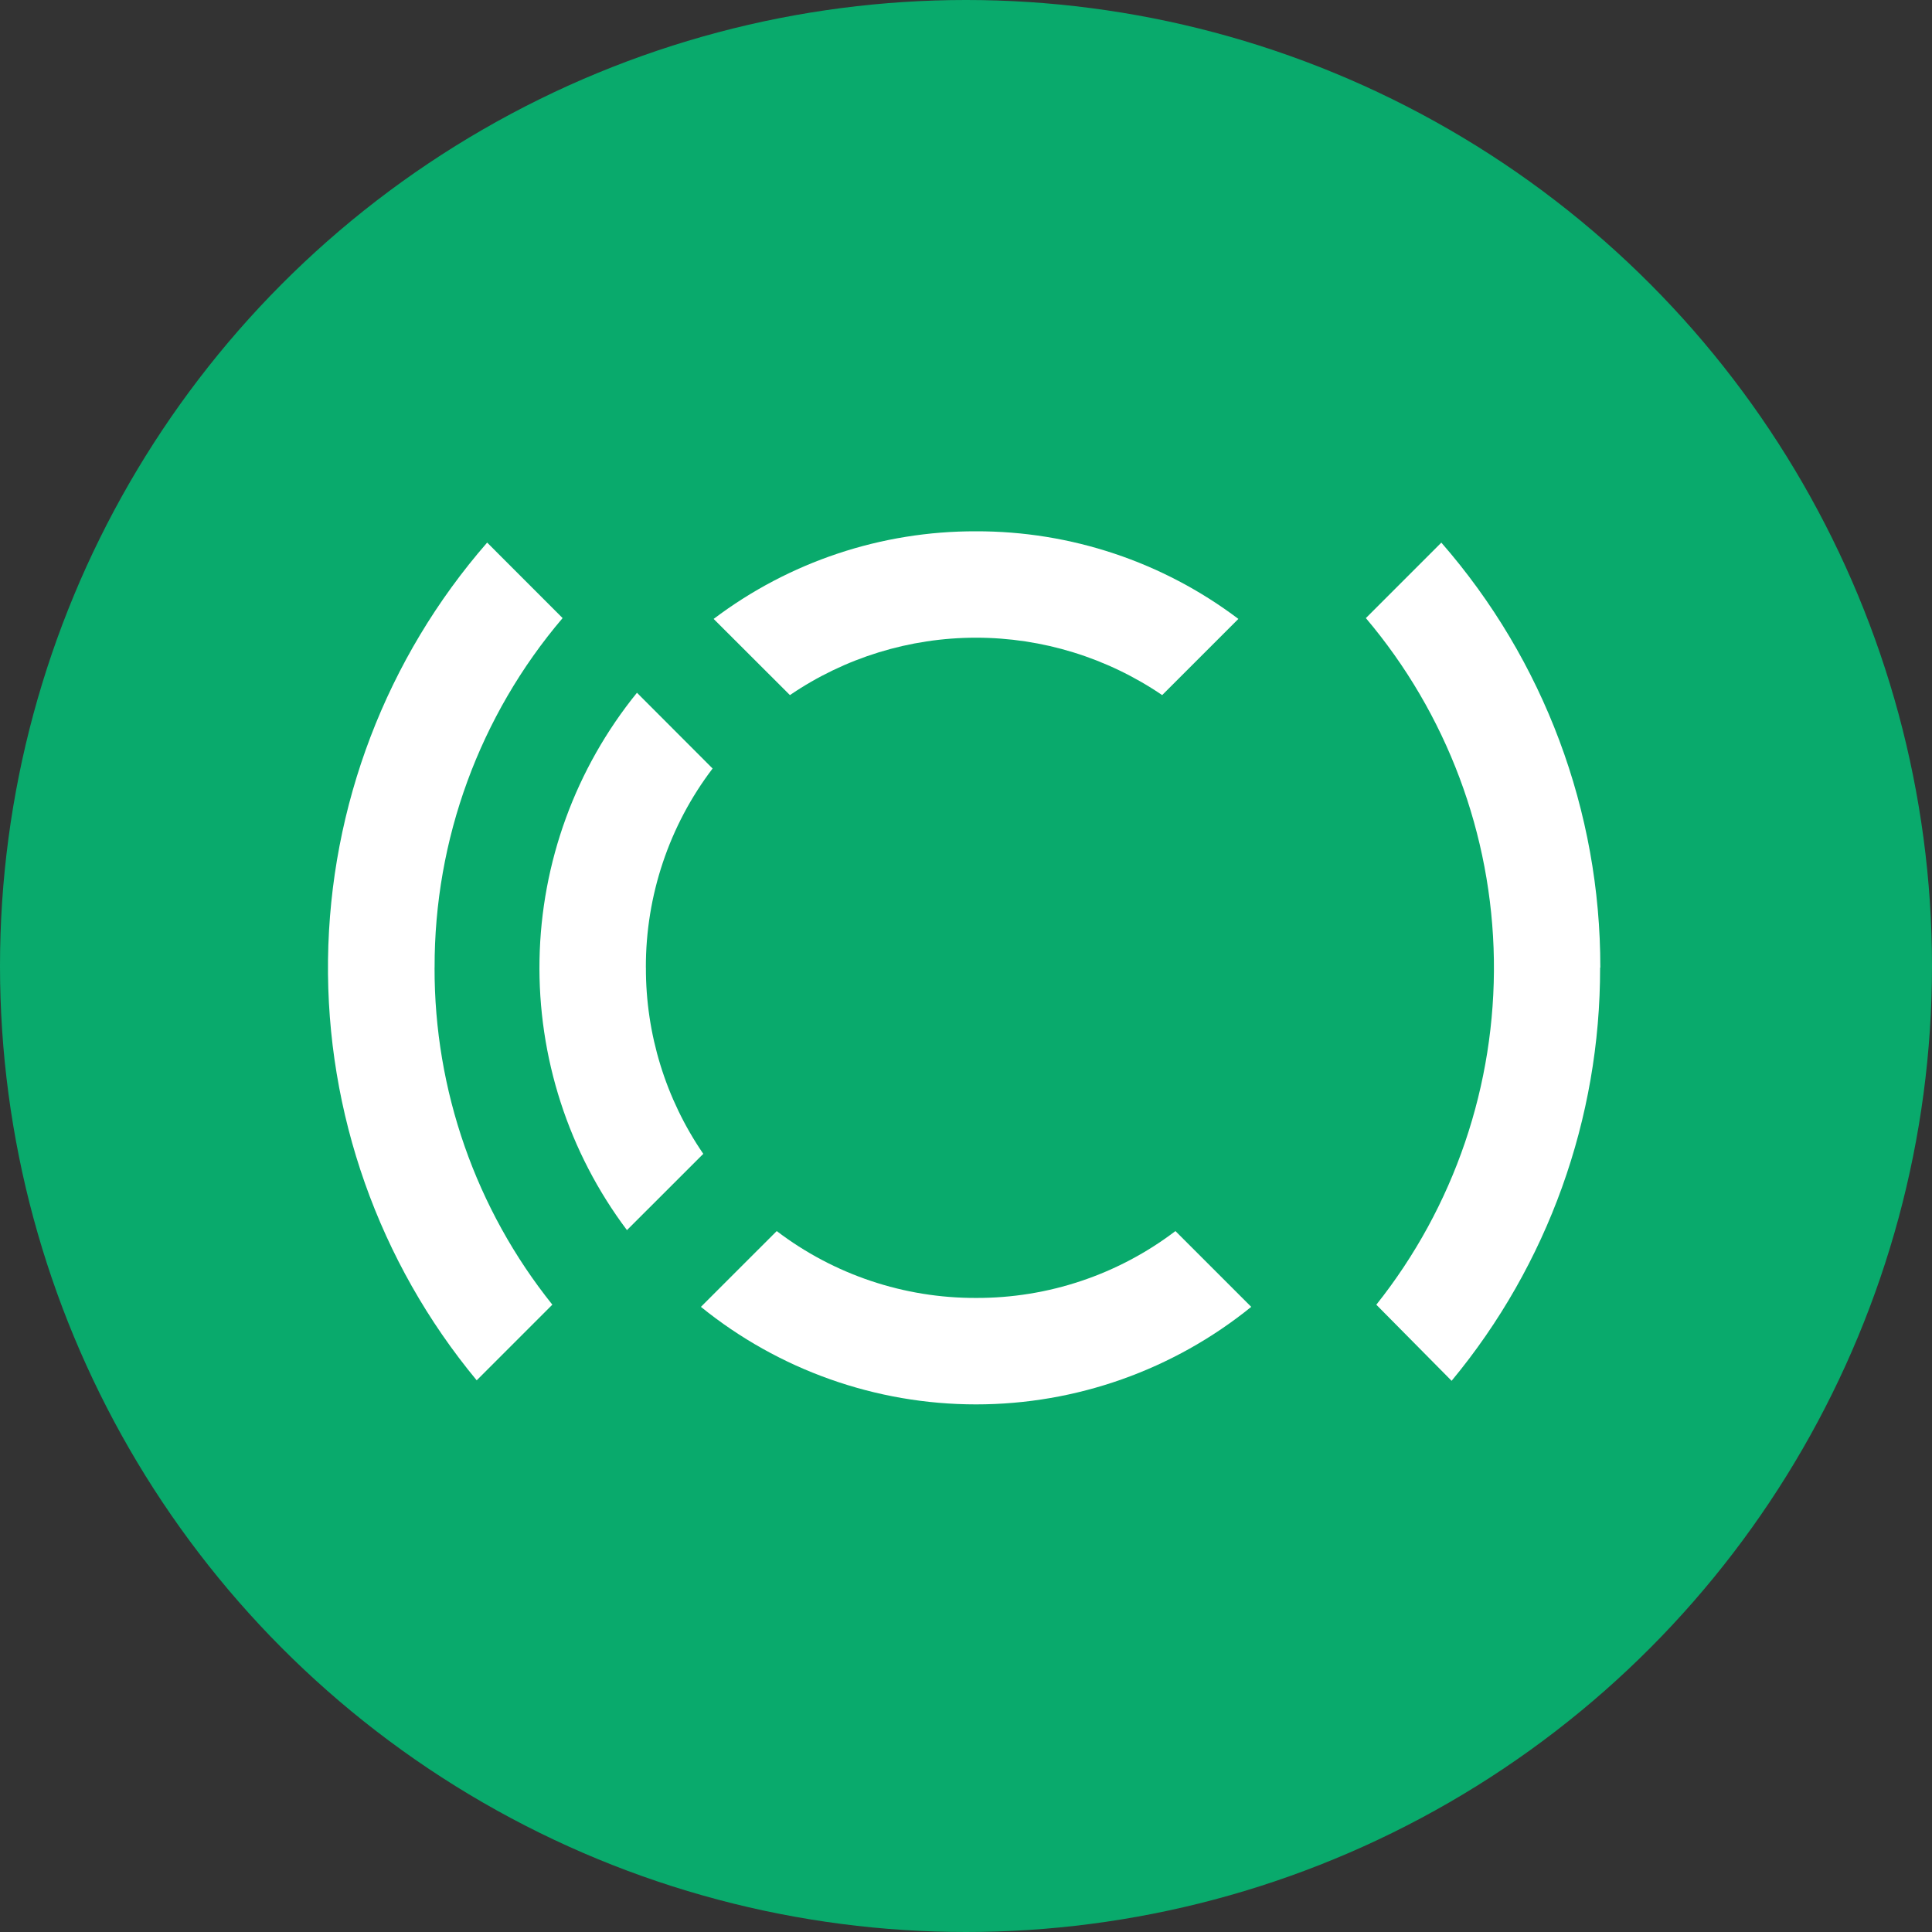 <svg width="100" height="100" viewBox="0 0 100 100" fill="none" xmlns="http://www.w3.org/2000/svg">
<rect x="0" y="0" width="100" height="100" fill="#333333" stroke="none"/>
<circle cx="50" cy="50" r="50" fill="#09AA6C"/>
<path d="M50.52 27.5C55.419 27.489 60.185 29.08 64.098 32.035L60.154 35.978C57.311 34.044 53.955 33.007 50.52 33.007C47.085 33.007 43.729 34.041 40.886 35.978L36.938 32.035C40.85 29.078 45.619 27.486 50.52 27.5Z" fill="white"/>
<path d="M50.521 67.181C46.797 67.193 43.17 65.977 40.203 63.72L36.279 67.643C40.31 70.909 45.338 72.691 50.521 72.691C55.703 72.691 60.731 70.909 64.764 67.643L60.84 63.72C57.873 65.977 54.247 67.193 50.521 67.181Z" fill="white"/>
<path d="M33.43 50.084C33.419 46.361 34.632 42.737 36.884 39.778L32.969 35.857C29.795 39.769 28.018 44.633 27.925 49.675C27.832 54.716 29.424 59.644 32.451 63.671L36.402 59.723C34.457 56.886 33.421 53.523 33.432 50.081L33.43 50.084Z" fill="white"/>
<path d="M22.495 50.084C22.477 43.454 24.826 37.038 29.12 31.992L25.215 28.084C19.998 34.069 17.078 41.72 16.978 49.666C16.878 57.612 19.607 65.333 24.674 71.445L28.589 67.529C24.626 62.583 22.477 56.425 22.493 50.084H22.495Z" fill="white"/>
<path d="M82.832 50.083C82.842 41.994 79.917 34.175 74.603 28.086L70.697 31.993C74.882 36.937 77.225 43.183 77.323 49.665C77.42 56.147 75.271 62.464 71.238 67.532L75.135 71.471C80.115 65.464 82.835 57.895 82.821 50.086H82.832V50.083Z" fill="white"/>
</svg>
